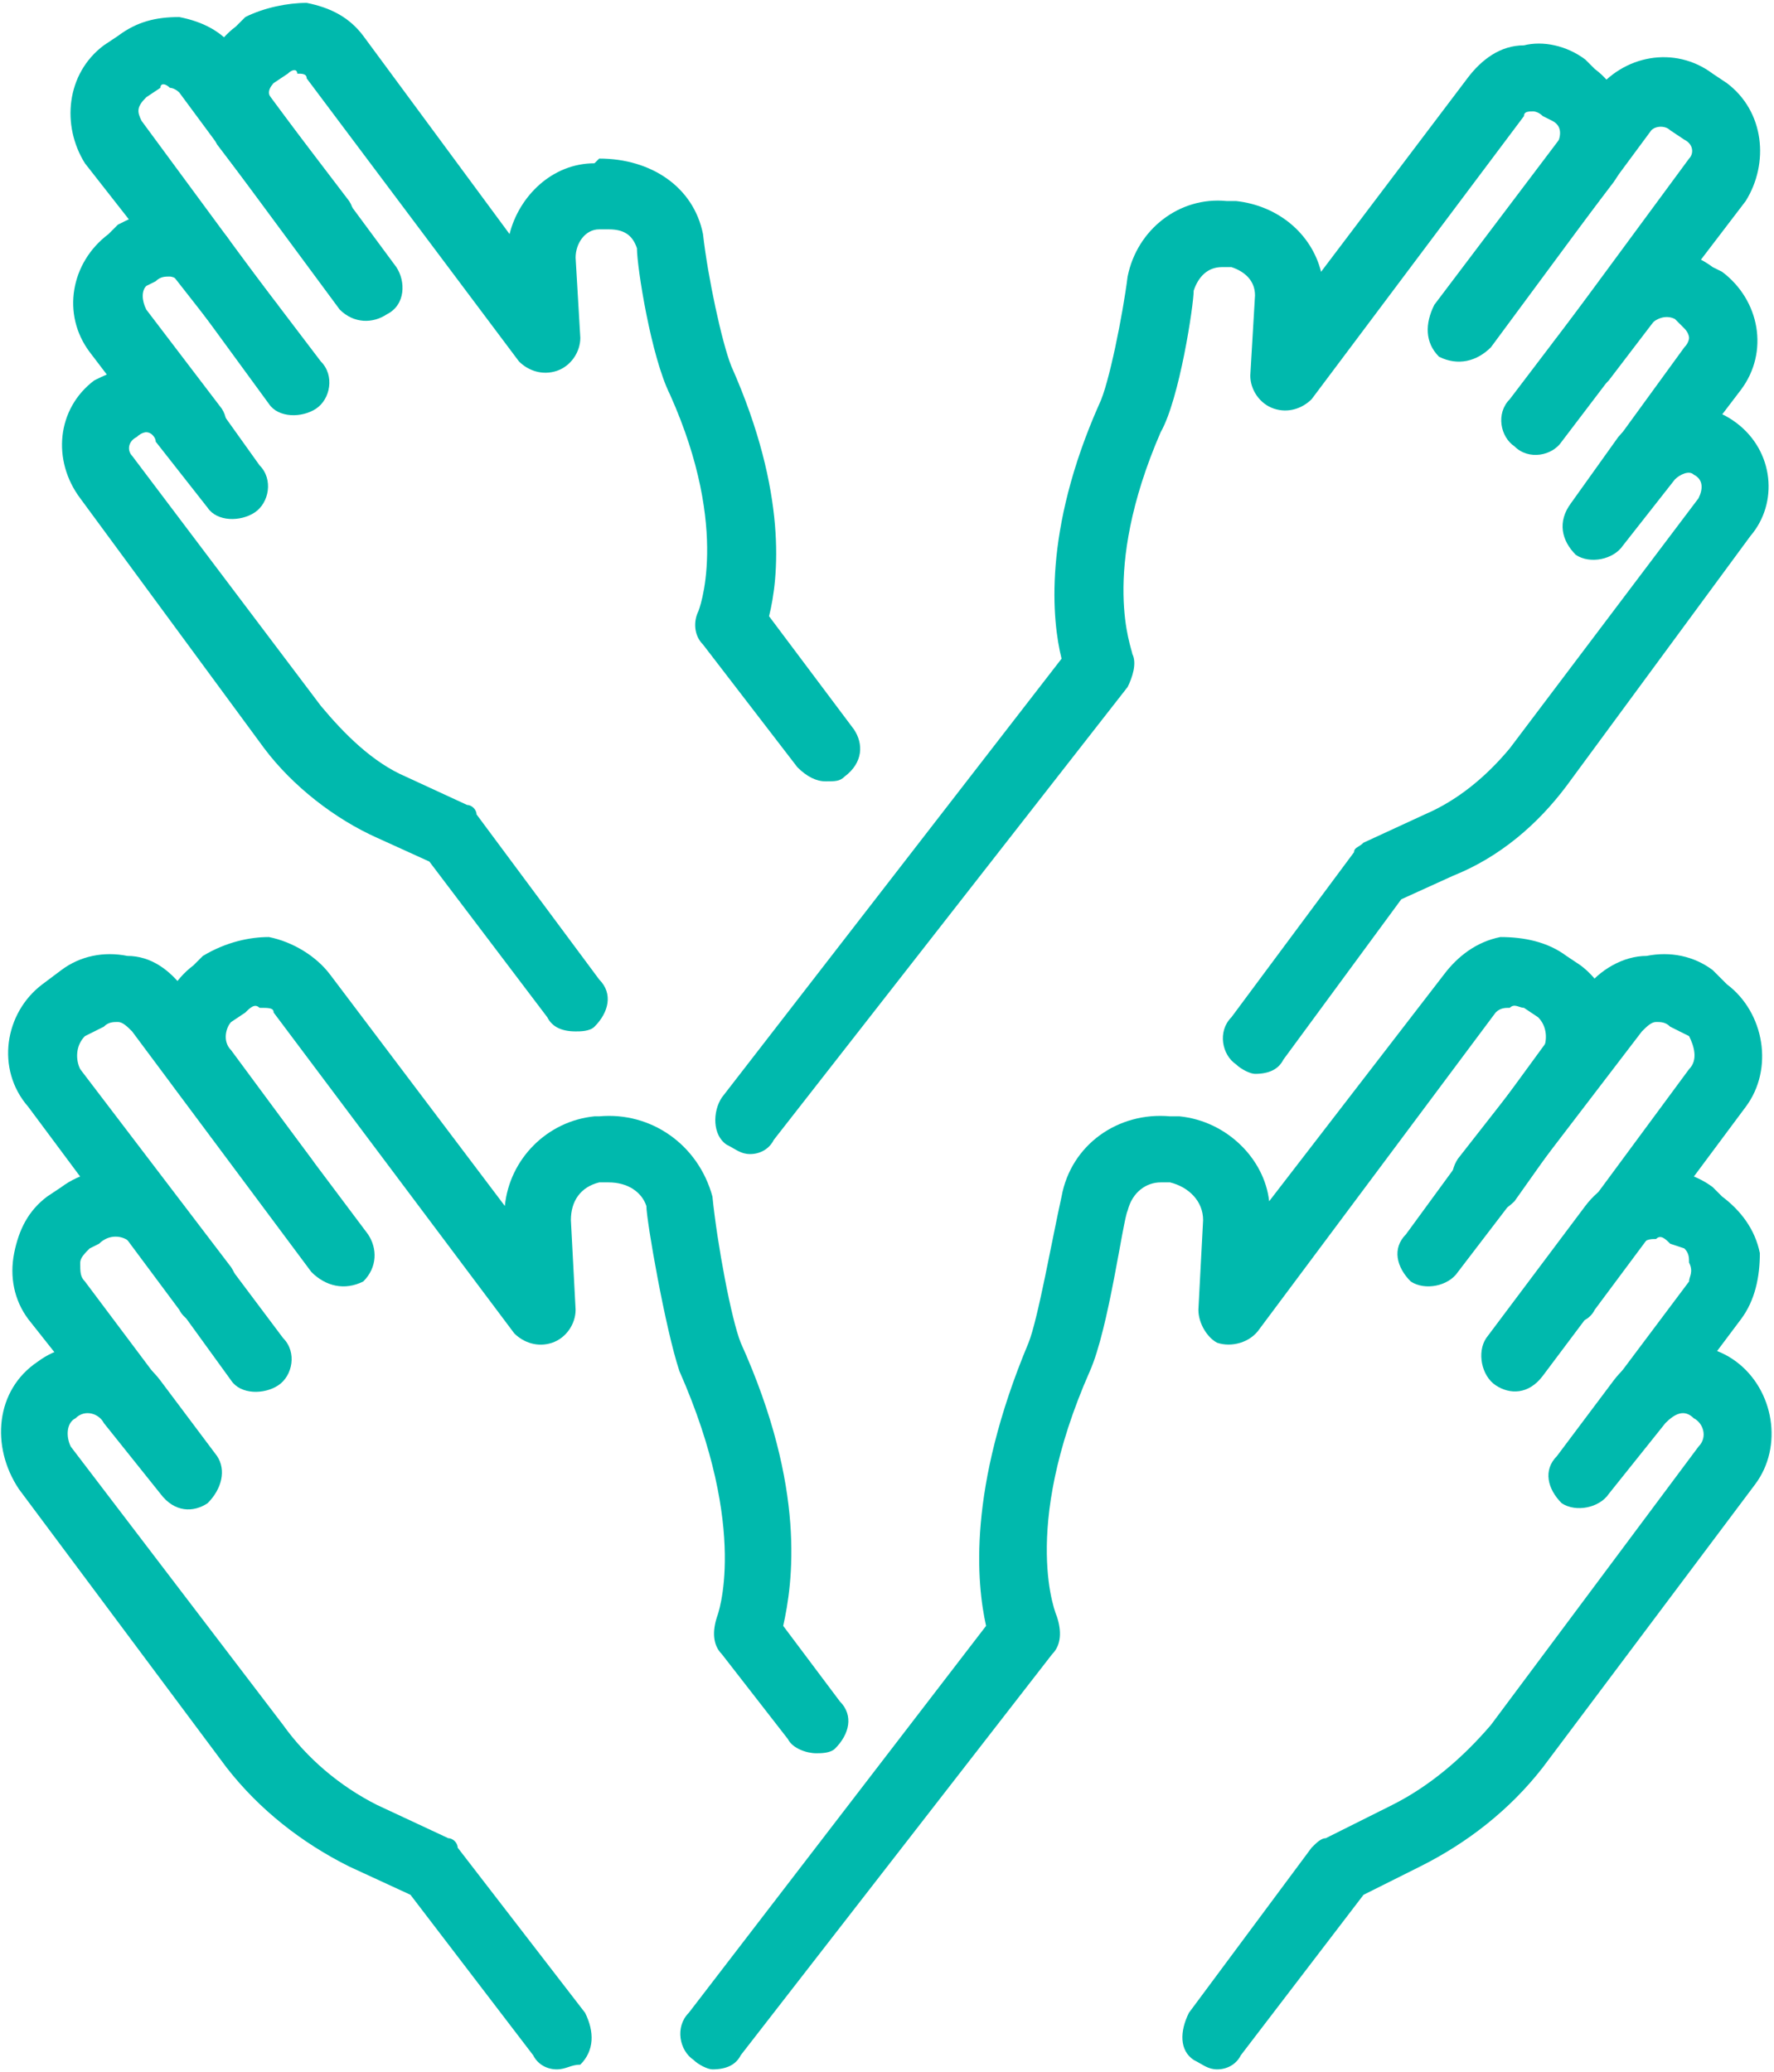 <?xml version="1.0" encoding="UTF-8"?> <svg xmlns="http://www.w3.org/2000/svg" xmlns:xlink="http://www.w3.org/1999/xlink" xmlns:xodm="http://www.corel.com/coreldraw/odm/2003" xml:space="preserve" width="226px" height="264px" version="1.1" style="shape-rendering:geometricPrecision; text-rendering:geometricPrecision; image-rendering:optimizeQuality; fill-rule:evenodd; clip-rule:evenodd" viewBox="0 0 3.76 4.38"> <defs> <style type="text/css"> .fil0 {fill:#00B9AD;fill-rule:nonzero} </style> </defs> <g id="Слой_x0020_1">  <g id="_2345785349856"> <g> <g> <path class="fil0" d="M1.51 4.38c-0.01,0 -0.03,-0.01 -0.04,-0.02 -0.03,-0.02 -0.04,-0.07 -0.01,-0.1l0.63 -0.82c-0.02,-0.09 -0.04,-0.29 0.09,-0.6 0.02,-0.05 0.05,-0.22 0.07,-0.31 0.02,-0.11 0.12,-0.18 0.23,-0.17l0.02 0c0.1,0.01 0.18,0.09 0.19,0.18l0.37 -0.48c0.03,-0.04 0.07,-0.07 0.12,-0.08 0.05,0 0.1,0.01 0.14,0.04l0.03 0.02c0.08,0.06 0.1,0.18 0.03,0.26l-0.17 0.24c-0.03,0.03 -0.07,0.04 -0.1,0.01 -0.04,-0.02 -0.04,-0.07 -0.02,-0.1l0.18 -0.23c0.01,-0.02 0.01,-0.05 -0.01,-0.07l-0.03 -0.02c-0.01,0 -0.02,-0.01 -0.03,0 -0.01,0 -0.02,0 -0.03,0.01l-0.5 0.67c-0.02,0.03 -0.06,0.04 -0.09,0.03 -0.02,-0.01 -0.04,-0.04 -0.04,-0.07l0.01 -0.19c0,-0.04 -0.03,-0.07 -0.07,-0.08l-0.02 0c-0.03,0 -0.06,0.02 -0.07,0.06 -0.01,0.02 -0.04,0.25 -0.08,0.34 -0.15,0.34 -0.07,0.52 -0.07,0.52 0.01,0.03 0.01,0.06 -0.01,0.08l-0.66 0.85c-0.01,0.02 -0.03,0.03 -0.06,0.03l0 0z"></path> </g> <g> <path class="fil0" d="M2.58 4.38c-0.02,0 -0.03,-0.01 -0.05,-0.02 -0.03,-0.02 -0.03,-0.06 -0.01,-0.1l0.26 -0.35c0.01,-0.01 0.02,-0.02 0.03,-0.02l0.14 -0.07c0.08,-0.04 0.15,-0.1 0.21,-0.17l0.44 -0.59c0.02,-0.02 0.01,-0.05 -0.01,-0.06 -0.02,-0.02 -0.04,-0.01 -0.06,0.01l-0.12 0.15c-0.02,0.03 -0.07,0.04 -0.1,0.02 -0.03,-0.03 -0.04,-0.07 -0.01,-0.1l0.12 -0.16c0.06,-0.08 0.18,-0.1 0.26,-0.04 0.08,0.06 0.1,0.18 0.04,0.26l-0.45 0.6c-0.07,0.09 -0.16,0.16 -0.26,0.21l-0.12 0.06 -0.26 0.34c-0.01,0.02 -0.03,0.03 -0.05,0.03l0 0z"></path> </g> <g> <path class="fil0" d="M3.45 3.06c-0.01,0 -0.03,0 -0.04,-0.01 -0.03,-0.03 -0.04,-0.07 -0.01,-0.1l0.18 -0.24c0,-0.01 0.01,-0.02 0,-0.04 0,-0.01 0,-0.02 -0.01,-0.03l-0.03 -0.01c-0.01,-0.01 -0.02,-0.02 -0.03,-0.01 -0.01,0 -0.02,0 -0.03,0.01l-0.21 0.28c-0.03,0.04 -0.07,0.04 -0.1,0.02 -0.03,-0.02 -0.04,-0.07 -0.02,-0.1l0.21 -0.28c0.03,-0.04 0.08,-0.07 0.13,-0.08 0.05,0 0.1,0.01 0.14,0.04l0.02 0.02c0.04,0.03 0.07,0.07 0.08,0.12 0,0.05 -0.01,0.1 -0.04,0.14l-0.18 0.24c-0.01,0.02 -0.04,0.03 -0.06,0.03l0 0z"></path> </g> <g> <path class="fil0" d="M3.32 2.8c-0.01,0 -0.03,-0.01 -0.04,-0.02 -0.03,-0.02 -0.04,-0.07 -0.01,-0.1l0.31 -0.42c0.02,-0.02 0.01,-0.05 0,-0.07l-0.04 -0.02c-0.01,-0.01 -0.02,-0.01 -0.03,-0.01 -0.01,0 -0.02,0.01 -0.03,0.02l-0.39 0.51c-0.02,0.03 -0.07,0.04 -0.1,0.02 -0.03,-0.03 -0.04,-0.07 -0.01,-0.1l0.38 -0.52c0.03,-0.04 0.08,-0.07 0.13,-0.07 0.05,-0.01 0.1,0 0.14,0.03l0.03 0.03c0.08,0.06 0.1,0.18 0.04,0.26l-0.32 0.43c-0.01,0.02 -0.03,0.03 -0.06,0.03l0 0z"></path> </g> </g> <g> <g> <path class="fil0" d="M1.59 2.44c-0.02,0 -0.03,-0.01 -0.05,-0.02 -0.03,-0.02 -0.03,-0.07 -0.01,-0.1l0.72 -0.93c-0.02,-0.08 -0.04,-0.27 0.08,-0.54 0.02,-0.04 0.05,-0.19 0.06,-0.27 0.02,-0.1 0.11,-0.17 0.21,-0.16l0.02 0c0.09,0.01 0.16,0.07 0.18,0.15l0.31 -0.41c0.03,-0.04 0.07,-0.07 0.12,-0.07 0.04,-0.01 0.09,0 0.13,0.03l0.02 0.02c0.08,0.06 0.09,0.17 0.04,0.24l-0.16 0.21c-0.03,0.04 -0.07,0.04 -0.1,0.02 -0.03,-0.03 -0.04,-0.07 -0.02,-0.1l0.16 -0.21c0.01,-0.02 0.01,-0.04 -0.01,-0.05l-0.02 -0.01c-0.01,-0.01 -0.02,-0.01 -0.02,-0.01 -0.01,0 -0.02,0 -0.02,0.01l-0.45 0.6c-0.02,0.02 -0.05,0.03 -0.08,0.02 -0.03,-0.01 -0.05,-0.04 -0.05,-0.07l0.01 -0.17c0,-0.03 -0.02,-0.05 -0.05,-0.06l-0.02 0c-0.03,0 -0.05,0.02 -0.06,0.05 0,0.03 -0.03,0.23 -0.07,0.3 -0.13,0.3 -0.06,0.46 -0.06,0.47 0.01,0.02 0,0.05 -0.01,0.07l-0.75 0.96c-0.01,0.02 -0.03,0.03 -0.05,0.03l0 0z"></path> </g> <g> <path class="fil0" d="M2.66 2.27c-0.01,0 -0.03,-0.01 -0.04,-0.02 -0.03,-0.02 -0.04,-0.07 -0.01,-0.1l0.26 -0.35c0,-0.01 0.01,-0.01 0.02,-0.02l0.13 -0.06c0.07,-0.03 0.13,-0.08 0.18,-0.14l0.4 -0.53c0.01,-0.02 0.01,-0.04 -0.01,-0.05 -0.01,-0.01 -0.03,0 -0.04,0.01l-0.11 0.14c-0.02,0.03 -0.07,0.04 -0.1,0.02 -0.03,-0.03 -0.04,-0.07 -0.01,-0.11l0.1 -0.14c0.06,-0.07 0.17,-0.09 0.25,-0.03 0.08,0.06 0.09,0.17 0.03,0.24l-0.39 0.53c-0.06,0.08 -0.14,0.15 -0.24,0.19l-0.11 0.05 -0.25 0.34c-0.01,0.02 -0.03,0.03 -0.06,0.03l0 0z"></path> </g> <g> <path class="fil0" d="M3.47 1.06c-0.01,0 -0.03,0 -0.04,-0.01 -0.03,-0.03 -0.04,-0.07 -0.02,-0.1l0.16 -0.22c0.01,-0.01 0.01,-0.02 0.01,-0.02 0,0 0,-0.01 -0.01,-0.02l-0.02 -0.02c-0.02,-0.01 -0.04,0 -0.05,0.01l-0.19 0.25c-0.02,0.03 -0.07,0.04 -0.1,0.01 -0.03,-0.02 -0.04,-0.07 -0.01,-0.1l0.19 -0.25c0.05,-0.07 0.16,-0.09 0.24,-0.03l0.02 0.01c0.08,0.06 0.1,0.17 0.04,0.25l-0.16 0.21c-0.02,0.02 -0.04,0.03 -0.06,0.03l0 0z"></path> </g> <g> <path class="fil0" d="M3.36 0.83c-0.02,0 -0.03,-0.01 -0.05,-0.02 -0.03,-0.02 -0.04,-0.07 -0.01,-0.1l0.28 -0.38c0.01,-0.01 0.01,-0.03 -0.01,-0.04l-0.03 -0.02c-0.01,-0.01 -0.03,-0.01 -0.04,0l-0.34 0.46c-0.03,0.03 -0.07,0.04 -0.11,0.02 -0.03,-0.03 -0.03,-0.07 -0.01,-0.11l0.34 -0.45c0.06,-0.08 0.17,-0.1 0.25,-0.04l0.03 0.02c0.08,0.06 0.09,0.17 0.04,0.25l-0.29 0.38c-0.01,0.01 -0.03,0.03 -0.05,0.03l0 0z"></path> </g> </g> <g> <g> <path class="fil0" d="M1.73 3.71c-0.02,0 -0.05,-0.01 -0.06,-0.03l-0.14 -0.18c-0.02,-0.02 -0.02,-0.05 -0.01,-0.08 0,0 0.07,-0.18 -0.08,-0.52 -0.03,-0.09 -0.07,-0.32 -0.07,-0.35 -0.01,-0.03 -0.04,-0.05 -0.08,-0.05l-0.02 0c-0.04,0.01 -0.06,0.04 -0.06,0.08l0.01 0.19c0,0.03 -0.02,0.06 -0.05,0.07 -0.03,0.01 -0.06,0 -0.08,-0.02l-0.51 -0.68c0,-0.01 -0.01,-0.01 -0.03,-0.01 -0.01,-0.01 -0.02,0 -0.03,0.01l-0.03 0.02c-0.01,0.01 -0.02,0.04 0,0.06l0.17 0.23c0.03,0.04 0.02,0.08 -0.01,0.11 -0.03,0.02 -0.08,0.01 -0.1,-0.02l-0.18 -0.24c-0.06,-0.08 -0.04,-0.2 0.04,-0.26l0.02 -0.02c0.05,-0.03 0.1,-0.04 0.14,-0.04 0.05,0.01 0.1,0.04 0.13,0.08l0.37 0.49c0.01,-0.1 0.09,-0.18 0.19,-0.19l0.01 0c0.11,-0.01 0.21,0.06 0.24,0.17 0.01,0.1 0.04,0.26 0.06,0.31 0.14,0.31 0.11,0.51 0.09,0.6l0.12 0.16c0.03,0.03 0.02,0.07 -0.01,0.1 -0.01,0.01 -0.03,0.01 -0.04,0.01l0 0z"></path> </g> <g> <path class="fil0" d="M1.18 4.38c-0.02,0 -0.04,-0.01 -0.05,-0.03l-0.26 -0.34 -0.13 -0.06c-0.1,-0.05 -0.19,-0.12 -0.26,-0.21l-0.44 -0.59c-0.06,-0.09 -0.05,-0.21 0.04,-0.27 0.08,-0.06 0.2,-0.04 0.26,0.04l0.12 0.16c0.02,0.03 0.01,0.07 -0.02,0.1 -0.03,0.02 -0.07,0.02 -0.1,-0.02l-0.12 -0.15c-0.01,-0.02 -0.04,-0.03 -0.06,-0.01 -0.02,0.01 -0.02,0.04 -0.01,0.06l0.45 0.59c0.05,0.07 0.12,0.13 0.2,0.17l0.15 0.07c0.01,0 0.02,0.01 0.02,0.02l0.27 0.35c0.02,0.04 0.02,0.08 -0.01,0.11 -0.02,0 -0.03,0.01 -0.05,0.01z"></path> </g> <g> <path class="fil0" d="M0.3 3.06c-0.02,0 -0.04,-0.01 -0.05,-0.03l-0.19 -0.24c-0.03,-0.04 -0.04,-0.09 -0.03,-0.14 0.01,-0.05 0.03,-0.09 0.07,-0.12l0.03 -0.02c0.04,-0.03 0.09,-0.04 0.14,-0.04 0.05,0.01 0.09,0.04 0.12,0.08l0.21 0.28c0.03,0.03 0.02,0.08 -0.01,0.1 -0.03,0.02 -0.08,0.02 -0.1,-0.01l-0.21 -0.29c-0.02,-0.02 -0.05,-0.02 -0.07,0l-0.02 0.01c-0.01,0.01 -0.02,0.02 -0.02,0.03 0,0.02 0,0.03 0.01,0.04l0.18 0.24c0.02,0.03 0.02,0.08 -0.01,0.1 -0.02,0.01 -0.03,0.01 -0.05,0.01l0 0z"></path> </g> <g> <path class="fil0" d="M0.43 2.8c-0.02,0 -0.04,-0.01 -0.05,-0.03l-0.32 -0.43c-0.07,-0.08 -0.05,-0.2 0.03,-0.26l0.04 -0.03c0.04,-0.03 0.09,-0.04 0.14,-0.03 0.05,0 0.09,0.03 0.12,0.07l0.39 0.52c0.02,0.03 0.02,0.07 -0.01,0.1 -0.04,0.02 -0.08,0.01 -0.11,-0.02l-0.38 -0.51c-0.01,-0.01 -0.02,-0.02 -0.03,-0.02 -0.01,0 -0.02,0 -0.03,0.01l-0.04 0.02c-0.02,0.02 -0.02,0.05 -0.01,0.07l0.32 0.42c0.02,0.03 0.02,0.08 -0.01,0.1 -0.02,0.01 -0.03,0.02 -0.05,0.02z"></path> </g> </g> <g> <g> <path class="fil0" d="M1.75 1.65c-0.02,0 -0.04,-0.01 -0.06,-0.03l-0.2 -0.26c-0.02,-0.02 -0.02,-0.05 -0.01,-0.07 0,0 0.07,-0.17 -0.06,-0.46 -0.04,-0.08 -0.07,-0.27 -0.07,-0.31 -0.01,-0.03 -0.03,-0.04 -0.06,-0.04l-0.02 0c-0.03,0 -0.05,0.03 -0.05,0.06l0.01 0.17c0,0.03 -0.02,0.06 -0.05,0.07 -0.03,0.01 -0.06,0 -0.08,-0.02l-0.45 -0.6c0,-0.01 -0.01,-0.01 -0.02,-0.01 0,-0.01 -0.01,-0.01 -0.02,0l-0.03 0.02c0,0 -0.01,0.01 -0.01,0.02 0,0 0,0.01 0.01,0.02l0.16 0.21c0.02,0.03 0.01,0.08 -0.02,0.1 -0.03,0.03 -0.08,0.02 -0.1,-0.01l-0.16 -0.21c-0.02,-0.04 -0.04,-0.08 -0.03,-0.13 0.01,-0.05 0.03,-0.09 0.07,-0.12l0.02 -0.02c0.04,-0.02 0.09,-0.03 0.13,-0.03 0.05,0.01 0.09,0.03 0.12,0.07l0.31 0.42c0.02,-0.08 0.09,-0.15 0.18,-0.15l0.01 -0.01c0.11,0 0.2,0.06 0.22,0.16 0.01,0.09 0.04,0.23 0.06,0.28 0.12,0.27 0.1,0.45 0.08,0.53l0.18 0.24c0.02,0.03 0.02,0.07 -0.02,0.1 -0.01,0.01 -0.02,0.01 -0.04,0.01l0 0z"></path> </g> <g> <path class="fil0" d="M1.22 2.18c-0.03,0 -0.05,-0.01 -0.06,-0.03l-0.25 -0.33 -0.11 -0.05c-0.09,-0.04 -0.18,-0.11 -0.24,-0.19l-0.39 -0.53c-0.06,-0.08 -0.05,-0.19 0.03,-0.25 0.04,-0.02 0.09,-0.04 0.13,-0.03 0.05,0.01 0.09,0.03 0.12,0.07l0.1 0.14c0.03,0.03 0.02,0.08 -0.01,0.1 -0.03,0.02 -0.08,0.02 -0.1,-0.01l-0.11 -0.14c0,-0.01 -0.01,-0.02 -0.02,-0.02 0,0 -0.01,0 -0.02,0.01 -0.02,0.01 -0.02,0.03 -0.01,0.04l0.4 0.53c0.05,0.06 0.11,0.12 0.18,0.15l0.13 0.06c0.01,0 0.02,0.01 0.02,0.02l0.26 0.35c0.03,0.03 0.02,0.07 -0.01,0.1 -0.01,0.01 -0.03,0.01 -0.04,0.01l0 0z"></path> </g> <g> <path class="fil0" d="M0.41 0.98c-0.02,0 -0.04,-0.01 -0.06,-0.03l-0.16 -0.21c-0.06,-0.08 -0.04,-0.19 0.04,-0.25l0.02 -0.02c0.04,-0.02 0.08,-0.04 0.13,-0.03 0.04,0.01 0.09,0.03 0.11,0.07l0.19 0.25c0.03,0.03 0.02,0.08 -0.01,0.1 -0.03,0.02 -0.08,0.02 -0.1,-0.01l-0.19 -0.26c-0.01,-0.01 -0.02,-0.01 -0.02,-0.01 -0.01,0 -0.02,0 -0.03,0.01l-0.02 0.01c-0.01,0.01 -0.01,0.03 0,0.05l0.16 0.21c0.02,0.03 0.01,0.08 -0.02,0.1 -0.01,0.01 -0.03,0.02 -0.04,0.02l0 0z"></path> </g> <g> <path class="fil0" d="M0.52 0.74c-0.02,0 -0.04,-0.01 -0.05,-0.03l-0.29 -0.37c-0.05,-0.08 -0.04,-0.19 0.04,-0.25l0.03 -0.02c0.04,-0.03 0.08,-0.04 0.13,-0.04 0.05,0.01 0.09,0.03 0.12,0.07l0.34 0.46c0.02,0.03 0.02,0.08 -0.02,0.1 -0.03,0.02 -0.07,0.02 -0.1,-0.01l-0.34 -0.46c-0.01,-0.01 -0.02,-0.01 -0.02,-0.01 -0.01,-0.01 -0.02,-0.01 -0.02,0l-0.03 0.02c-0.02,0.02 -0.02,0.03 -0.01,0.05l0.28 0.38c0.03,0.03 0.02,0.07 -0.01,0.1 -0.02,0.01 -0.03,0.01 -0.05,0.01l0 0z"></path> </g> </g> </g> </g> </svg> 
